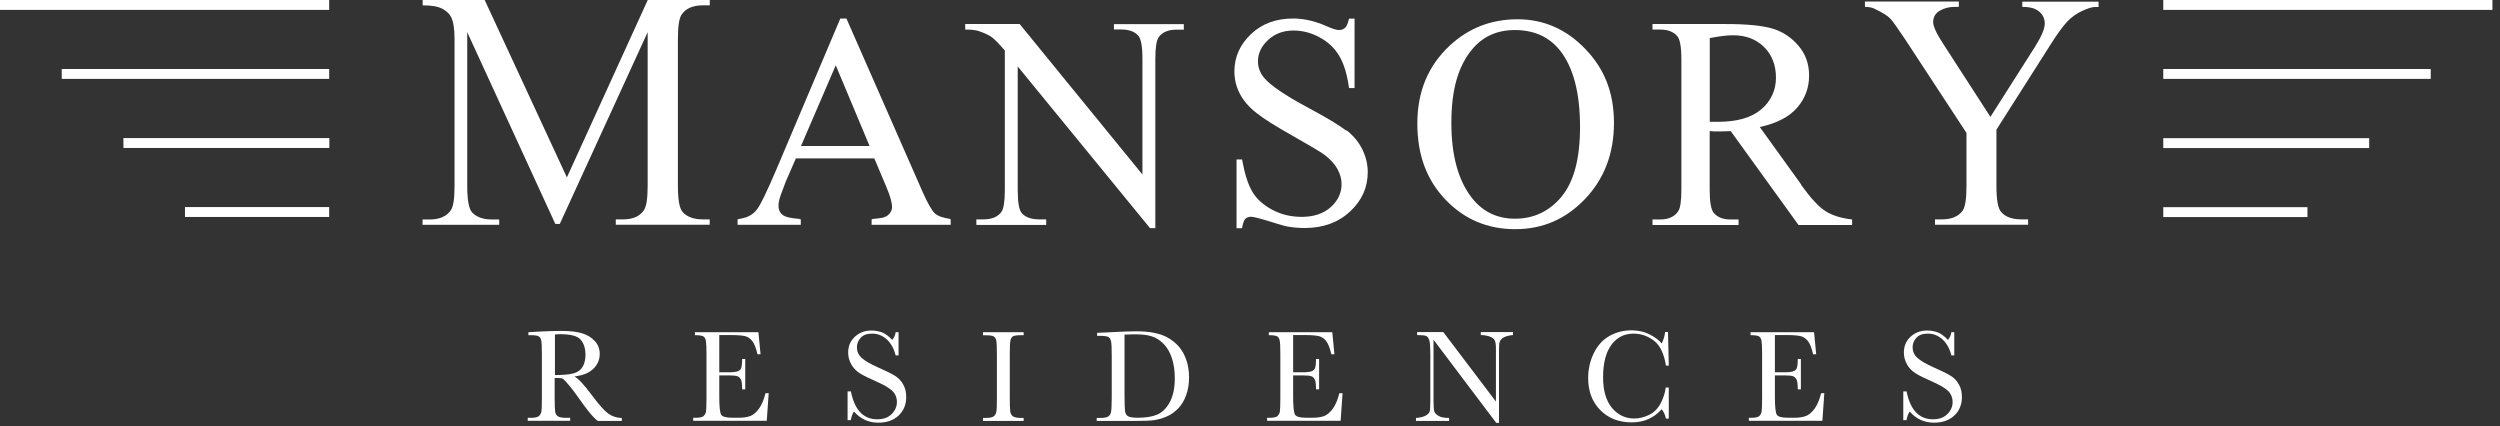 <svg width="258" height="44" viewBox="0 0 258 44" fill="none" xmlns="http://www.w3.org/2000/svg">
<rect x="0" y="0" width="258" height="44" fill="#333333" stroke="none"/>
<path d="M98.051 22.59C97.321 22.48 96.781 22.3 96.471 22.02C96.171 21.73 95.741 21 95.221 19.82L87.351 1.91H86.721L80.151 17.42C79.161 19.75 78.471 21.18 78.061 21.69C77.801 22.01 77.471 22.24 77.051 22.41C76.791 22.49 76.501 22.57 76.121 22.63V23.2H82.641V22.63C82.641 22.63 82.551 22.63 82.501 22.62V22.59C81.771 22.53 81.261 22.44 80.991 22.31C80.551 22.1 80.341 21.74 80.341 21.21C80.341 20.95 80.411 20.58 80.571 20.13C80.651 19.9 80.831 19.42 81.091 18.74L82.131 16.35H90.231L91.451 19.24C91.861 20.2 92.061 20.91 92.061 21.36C92.061 21.7 91.921 21.97 91.621 22.22C91.481 22.33 91.281 22.42 91.031 22.48C90.751 22.53 90.431 22.56 90.031 22.6V22.63H89.951V23.2H98.111V22.63H98.041V22.6L98.051 22.59ZM82.661 15.07L86.251 6.74L89.741 15.07H82.661Z" fill="white"/>
<path d="M33.97 0H0V1.02H33.97V0Z" fill="white"/>
<path d="M33.971 7.12H6.371V8.14H33.971V7.12Z" fill="white"/>
<path d="M33.988 14.25H12.738V15.27H33.988V14.25Z" fill="white"/>
<path d="M33.97 21.37H19.09V22.39H33.97V21.37Z" fill="white"/>
<path d="M257.22 0H223.25V1.02H257.22V0Z" fill="white"/>
<path d="M250.85 7.12H223.25V8.14H250.85V7.12Z" fill="white"/>
<path d="M244.5 14.26H223.25V15.28H244.5V14.26Z" fill="white"/>
<path d="M238.13 21.38H223.25V22.4H238.13V21.38Z" fill="white"/>
<path d="M58.519 18.34L50.019 0H43.619V0.55C44.539 0.55 45.209 0.67 45.639 0.9C46.079 1.13 46.389 1.42 46.559 1.77C46.789 2.23 46.909 2.98 46.909 4.03V19.18C46.909 20.51 46.789 21.34 46.509 21.72C46.079 22.33 45.359 22.65 44.359 22.65H43.609V23.2H51.519V22.65H50.769C49.839 22.65 49.149 22.39 48.709 21.91C48.389 21.54 48.219 20.64 48.219 19.19V3.31L48.369 3.65L57.309 23.11H57.769L66.839 3.32V19.17C66.839 20.5 66.709 21.33 66.439 21.71C66.029 22.32 65.309 22.64 64.299 22.64H63.549V23.19H73.239V22.64H72.519C71.589 22.64 70.899 22.38 70.459 21.89C70.119 21.52 69.959 20.62 69.959 19.17V4.02C69.959 2.69 70.089 1.86 70.359 1.48C70.789 0.87 71.509 0.55 72.529 0.55H73.249V0H66.849L58.489 18.34H58.529H58.519Z" fill="white"/>
<path d="M114.959 3.04H115.679C116.489 3.04 117.099 3.25 117.469 3.68C117.749 3.99 117.899 4.79 117.899 6.06V18.01L105.229 2.48H99.609V3.05C100.209 3.05 100.649 3.1 100.959 3.19C101.559 3.39 102.009 3.6 102.329 3.82C102.639 4.04 103.089 4.51 103.699 5.21V19.62C103.699 20.78 103.579 21.52 103.359 21.85C102.989 22.38 102.359 22.64 101.479 22.64H100.759V23.21H107.969V22.64H107.239C106.439 22.64 105.839 22.43 105.449 22C105.169 21.68 105.029 20.89 105.029 19.62V6.86L118.679 23.54H119.229V6.08C119.229 4.92 119.349 4.18 119.569 3.85C119.939 3.32 120.559 3.06 121.439 3.06H122.169V2.49H114.959V3.06H114.969V3.05L114.959 3.04Z" fill="white"/>
<path d="M185.889 19.05L181.609 13.11C183.349 12.73 184.639 12.07 185.459 11.12C186.279 10.18 186.699 9.08 186.699 7.8C186.699 6.61 186.339 5.58 185.609 4.73C184.879 3.87 183.999 3.28 182.949 2.96C181.909 2.64 180.279 2.48 178.089 2.48H170.539V3.05H171.319C172.109 3.05 172.689 3.27 173.089 3.72C173.369 4.03 173.519 4.85 173.519 6.15V19.54C173.519 20.72 173.409 21.47 173.199 21.79C172.829 22.36 172.199 22.65 171.319 22.65H170.539V23.22H179.419V22.65H178.609C177.829 22.65 177.249 22.43 176.869 21.98C176.579 21.66 176.439 20.85 176.439 19.55V13.53C176.599 13.53 176.759 13.56 176.909 13.56H177.339C177.659 13.56 178.089 13.56 178.609 13.53L185.609 23.22H191.139V22.65C190.009 22.52 189.099 22.24 188.389 21.79C187.679 21.34 186.849 20.43 185.869 19.07M177.299 12.57H176.449V3.93C177.459 3.73 178.259 3.64 178.849 3.64C180.179 3.64 181.249 4.05 182.059 4.86C182.869 5.67 183.279 6.73 183.279 8.01C183.279 9.29 182.779 10.42 181.769 11.28C180.759 12.14 179.279 12.57 177.309 12.57" fill="white"/>
<path d="M156.61 1.99C153.89 1.99 151.58 2.89 149.63 4.69C147.39 6.77 146.27 9.44 146.27 12.74C146.27 16.04 147.25 18.58 149.18 20.61C151.12 22.64 153.52 23.65 156.37 23.65C159.22 23.65 161.59 22.61 163.58 20.53C165.56 18.45 166.56 15.84 166.56 12.69C166.56 9.54 165.57 7.09 163.6 5.05C161.63 3 159.29 1.99 156.62 1.99M161.16 20.29C159.89 21.81 158.28 22.57 156.35 22.57C154.53 22.57 153.06 21.87 151.95 20.49C150.5 18.67 149.78 16.07 149.78 12.68C149.78 9.29 150.47 6.88 151.87 5.16C152.98 3.78 154.48 3.1 156.33 3.1C158.3 3.1 159.86 3.8 160.97 5.18C162.36 6.92 163.06 9.56 163.06 13.11C163.06 16.38 162.42 18.77 161.15 20.29" fill="white"/>
<path d="M138.961 13.5C138.251 12.95 136.931 12.15 134.991 11.11C132.611 9.84 131.121 8.81 130.481 8.06C130.041 7.54 129.821 6.97 129.821 6.33C129.821 5.51 130.171 4.77 130.861 4.13C131.561 3.48 132.421 3.15 133.491 3.15C134.431 3.15 135.341 3.39 136.211 3.87C137.081 4.34 137.771 5 138.231 5.81C138.711 6.62 139.031 7.72 139.221 9.09H139.791V1.92H139.221C139.111 2.39 138.981 2.72 138.811 2.87C138.641 3.03 138.431 3.1 138.161 3.1C137.931 3.1 137.521 2.97 136.951 2.72C135.721 2.17 134.551 1.91 133.451 1.91C131.691 1.91 130.241 2.44 129.101 3.52C127.971 4.6 127.391 5.87 127.391 7.36C127.391 8.22 127.591 9 127.971 9.71C128.351 10.42 128.921 11.08 129.681 11.67C130.421 12.26 131.681 13.05 133.461 14.05C135.231 15.05 136.321 15.7 136.721 16C137.311 16.46 137.741 16.93 138.031 17.45C138.311 17.97 138.451 18.49 138.451 18.99C138.451 19.91 138.081 20.7 137.341 21.37C136.591 22.04 135.601 22.38 134.331 22.38C133.231 22.38 132.221 22.14 131.301 21.65C130.381 21.16 129.691 20.55 129.251 19.8C128.801 19.05 128.451 17.95 128.181 16.46H127.611V23.55H128.181C128.251 23.08 128.371 22.75 128.501 22.6C128.651 22.45 128.851 22.37 129.101 22.37C129.351 22.37 129.991 22.53 130.991 22.84C131.991 23.16 132.641 23.35 132.951 23.39C133.481 23.48 134.041 23.53 134.641 23.53C136.551 23.53 138.121 22.96 139.331 21.82C140.551 20.69 141.151 19.34 141.151 17.76C141.151 16.94 140.951 16.15 140.581 15.39C140.201 14.64 139.651 13.98 138.951 13.43" fill="white"/>
<path d="M208.691 0.71C209.271 0.71 209.721 0.79 210.021 0.93C210.341 1.08 210.591 1.29 210.761 1.54C210.931 1.8 211.021 2.09 211.021 2.43C211.021 2.98 210.681 3.76 209.991 4.86L205.411 12.06L200.541 4.53C199.831 3.44 199.501 2.71 199.501 2.28C199.501 1.76 199.741 1.35 200.211 1.09C200.671 0.83 201.171 0.71 201.721 0.71H202.151V0.16H192.461V0.71C192.861 0.71 193.181 0.78 193.401 0.88C194.261 1.29 194.811 1.63 195.081 1.92C195.351 2.21 195.841 2.91 196.611 4.06L202.941 13.72V19.19C202.941 20.52 202.811 21.33 202.561 21.72C202.141 22.32 201.421 22.64 200.421 22.64H199.691V23.19H209.301V22.64H208.631C207.681 22.64 206.971 22.4 206.531 21.89C206.191 21.52 206.031 20.64 206.031 19.19V13.38L211.591 4.64C212.281 3.54 212.861 2.74 213.321 2.25C213.781 1.76 214.321 1.38 214.891 1.12C215.461 0.86 215.911 0.72 216.211 0.72H216.571V0.17H208.701V0.72H208.691V0.71Z" fill="white"/>
<path d="M64.161 43.44H61.701C61.261 43.14 60.591 42.33 59.691 41.03C59.401 40.61 59.101 40.22 58.791 39.84C58.481 39.46 58.261 39.23 58.151 39.14C58.041 39.05 57.851 39.01 57.601 39.01H57.241V41.04C57.241 41.76 57.261 42.23 57.291 42.46C57.321 42.68 57.411 42.85 57.561 42.95C57.701 43.06 57.991 43.12 58.401 43.12H58.841V43.43H54.461V43.12H54.761C55.151 43.12 55.431 43.07 55.571 42.97C55.711 42.87 55.811 42.72 55.861 42.51C55.911 42.3 55.921 41.81 55.921 41.05V36.56C55.921 35.83 55.901 35.36 55.861 35.15C55.821 34.94 55.731 34.79 55.591 34.71C55.451 34.62 55.151 34.59 54.691 34.59H54.531V34.28L55.841 34.21C56.721 34.17 57.411 34.15 57.921 34.15C58.801 34.15 59.501 34.23 60.051 34.39C60.601 34.55 61.041 34.82 61.381 35.19C61.721 35.56 61.891 36 61.891 36.52C61.891 37.12 61.671 37.63 61.231 38.06C60.791 38.49 60.141 38.75 59.281 38.85C59.661 39.04 60.281 39.7 61.131 40.85C61.821 41.78 62.371 42.39 62.771 42.68C63.171 42.97 63.631 43.12 64.171 43.14V43.45H64.151L64.161 43.44ZM57.241 38.71C57.581 38.71 57.931 38.69 58.291 38.67C58.651 38.65 58.961 38.6 59.231 38.52C59.491 38.43 59.711 38.32 59.881 38.16C60.041 38 60.181 37.8 60.271 37.55C60.361 37.29 60.421 36.99 60.421 36.62C60.421 35.97 60.261 35.46 59.941 35.07C59.621 34.68 58.921 34.49 57.841 34.49C57.681 34.49 57.481 34.49 57.271 34.52V38.71H57.241Z" fill="white"/>
<path d="M79.009 40.58H79.329L79.129 43.43H71.539V43.12H71.729C72.179 43.12 72.479 43.06 72.609 42.94C72.739 42.81 72.829 42.66 72.859 42.48C72.889 42.3 72.909 41.81 72.909 41.05V36.56C72.909 35.86 72.889 35.4 72.849 35.18C72.809 34.96 72.729 34.8 72.589 34.72C72.449 34.63 72.159 34.59 71.719 34.59V34.28H78.269L78.489 36.56H78.169C78.029 35.92 77.849 35.47 77.639 35.2C77.439 34.94 77.179 34.76 76.889 34.69C76.599 34.62 76.139 34.58 75.499 34.58H74.229V38.42H75.209C75.659 38.42 75.969 38.38 76.149 38.31C76.329 38.24 76.449 38.12 76.499 37.96C76.549 37.8 76.589 37.51 76.589 37.05H76.909V40.18H76.589C76.589 39.67 76.549 39.33 76.459 39.16C76.369 38.99 76.249 38.88 76.079 38.82C75.909 38.77 75.639 38.74 75.239 38.74H74.229V40.91C74.229 42 74.299 42.63 74.439 42.82C74.579 43.01 74.949 43.11 75.569 43.11H76.249C76.729 43.11 77.129 43.05 77.439 42.93C77.749 42.81 78.049 42.55 78.329 42.17C78.609 41.79 78.829 41.25 78.999 40.58H79.009Z" fill="white"/>
<path d="M87.471 43.34V40.39H87.811C88.191 42.31 89.101 43.27 90.531 43.27C91.181 43.27 91.671 43.09 92.031 42.72C92.391 42.36 92.561 41.94 92.561 41.49C92.561 41.04 92.401 40.65 92.091 40.34C91.781 40.04 91.211 39.71 90.391 39.35C89.661 39.03 89.101 38.76 88.731 38.52C88.351 38.28 88.061 37.98 87.851 37.6C87.641 37.22 87.531 36.82 87.531 36.39C87.531 35.74 87.751 35.19 88.211 34.76C88.671 34.33 89.241 34.11 89.931 34.11C90.321 34.11 90.681 34.18 91.021 34.3C91.361 34.43 91.711 34.69 92.081 35.08C92.281 34.83 92.401 34.57 92.431 34.28H92.731V36.68H92.431C92.261 35.98 91.951 35.43 91.521 35.03C91.081 34.63 90.581 34.43 90.011 34.43C89.441 34.43 89.071 34.58 88.811 34.87C88.551 35.17 88.431 35.49 88.431 35.84C88.431 36.26 88.591 36.63 88.911 36.92C89.231 37.22 89.791 37.55 90.621 37.92C91.411 38.27 91.981 38.55 92.341 38.77C92.701 38.99 92.991 39.28 93.201 39.66C93.421 40.04 93.521 40.48 93.521 40.97C93.521 41.75 93.261 42.39 92.741 42.88C92.221 43.37 91.521 43.62 90.641 43.62C89.641 43.62 88.801 43.24 88.131 42.47C87.981 42.68 87.871 42.98 87.801 43.36H87.461L87.471 43.34Z" fill="white"/>
<path d="M101.449 34.59V34.28H105.639V34.59H105.439C104.989 34.59 104.689 34.63 104.559 34.7C104.419 34.77 104.329 34.91 104.279 35.12C104.229 35.33 104.209 35.81 104.209 36.56V41.05C104.209 41.77 104.229 42.24 104.259 42.47C104.289 42.69 104.389 42.86 104.529 42.96C104.679 43.07 104.959 43.13 105.369 43.13H105.639V43.44H101.449V43.13H101.719C102.109 43.13 102.389 43.08 102.529 42.98C102.679 42.88 102.769 42.73 102.819 42.52C102.869 42.31 102.879 41.82 102.879 41.06V36.57C102.879 35.84 102.859 35.37 102.819 35.16C102.779 34.95 102.689 34.8 102.549 34.72C102.409 34.63 102.109 34.6 101.649 34.6H101.449V34.59Z" fill="white"/>
<path d="M113.22 34.35L114.72 34.28C115.98 34.21 116.82 34.19 117.26 34.19C118.62 34.19 119.68 34.39 120.45 34.81C121.21 35.23 121.78 35.79 122.15 36.5C122.52 37.21 122.71 38.03 122.71 38.95C122.71 39.62 122.61 40.24 122.41 40.79C122.21 41.34 121.93 41.81 121.57 42.17C121.21 42.54 120.81 42.82 120.34 43.01C119.87 43.2 119.43 43.32 119.01 43.37C118.6 43.42 118 43.44 117.24 43.44H113.18V43.13H113.56C113.95 43.13 114.23 43.08 114.37 42.98C114.52 42.88 114.62 42.73 114.66 42.52C114.7 42.31 114.73 41.82 114.73 41.06V36.64C114.73 35.91 114.71 35.44 114.66 35.22C114.61 35 114.53 34.86 114.39 34.78C114.25 34.7 113.96 34.66 113.49 34.66H113.22V34.35ZM116.05 34.53V40.65C116.05 41.55 116.07 42.14 116.1 42.4C116.13 42.66 116.23 42.84 116.4 42.95C116.57 43.06 116.93 43.11 117.47 43.11C118.27 43.11 118.92 43 119.44 42.78C119.95 42.56 120.38 42.13 120.73 41.49C121.07 40.84 121.24 40.03 121.24 39.04C121.24 38.27 121.14 37.58 120.94 36.96C120.74 36.35 120.45 35.86 120.08 35.48C119.7 35.1 119.29 34.84 118.83 34.7C118.37 34.56 117.79 34.5 117.08 34.5C116.74 34.5 116.39 34.51 116.04 34.53H116.05Z" fill="white"/>
<path d="M138.232 40.58H138.552L138.352 43.43H130.762V43.12H130.952C131.402 43.12 131.702 43.06 131.832 42.94C131.962 42.81 132.052 42.66 132.082 42.48C132.112 42.3 132.132 41.81 132.132 41.05V36.56C132.132 35.86 132.112 35.4 132.072 35.18C132.032 34.96 131.952 34.8 131.812 34.72C131.672 34.63 131.382 34.59 130.942 34.59V34.28H137.492L137.712 36.56H137.392C137.252 35.92 137.072 35.47 136.862 35.2C136.662 34.94 136.402 34.76 136.112 34.69C135.822 34.62 135.362 34.58 134.722 34.58H133.452V38.42H134.432C134.882 38.42 135.192 38.38 135.372 38.31C135.552 38.24 135.672 38.12 135.722 37.96C135.772 37.8 135.812 37.51 135.812 37.05H136.132V40.18H135.812C135.812 39.67 135.772 39.33 135.682 39.16C135.592 38.99 135.472 38.88 135.302 38.82C135.132 38.77 134.862 38.74 134.462 38.74H133.452V40.91C133.452 42 133.522 42.63 133.662 42.82C133.802 43.01 134.172 43.11 134.792 43.11H135.472C135.952 43.11 136.352 43.05 136.662 42.93C136.972 42.81 137.272 42.55 137.552 42.17C137.832 41.78 138.052 41.25 138.222 40.58H138.232Z" fill="white"/>
<path d="M154.419 43.65L147.939 35.06V41.42C147.939 41.95 147.969 42.3 148.019 42.46C148.069 42.62 148.219 42.78 148.459 42.92C148.699 43.07 149.069 43.13 149.549 43.13V43.44H146.129V43.13C146.569 43.1 146.899 43.02 147.129 42.89C147.359 42.76 147.489 42.63 147.539 42.47C147.589 42.32 147.609 41.97 147.609 41.41V36.55C147.609 35.84 147.579 35.38 147.509 35.14C147.439 34.9 147.339 34.75 147.199 34.68C147.059 34.61 146.749 34.58 146.249 34.58V34.27H148.949L154.379 41.44V35.96C154.379 35.56 154.339 35.27 154.249 35.11C154.159 34.95 153.999 34.82 153.739 34.73C153.479 34.64 153.169 34.58 152.819 34.58V34.27H156.139V34.58C155.749 34.61 155.449 34.69 155.219 34.8C154.999 34.92 154.859 35.06 154.789 35.22C154.719 35.38 154.699 35.66 154.699 36.06V43.64H154.399L154.419 43.65Z" fill="white"/>
<path d="M171.928 39.99H172.218V43.2H171.928C171.848 42.84 171.708 42.51 171.488 42.23C170.678 43.14 169.658 43.59 168.398 43.59C167.068 43.59 165.988 43.17 165.158 42.33C164.318 41.49 163.898 40.38 163.898 39.01C163.898 38.11 164.088 37.25 164.478 36.45C164.868 35.65 165.408 35.06 166.098 34.67C166.788 34.28 167.558 34.09 168.378 34.09C169.068 34.09 169.688 34.23 170.238 34.51C170.788 34.79 171.208 35.1 171.488 35.45C171.678 35.07 171.798 34.67 171.838 34.26H172.138L172.218 37.73H171.928C171.728 36.5 171.318 35.64 170.688 35.16C170.058 34.68 169.358 34.43 168.578 34.43C167.618 34.43 166.858 34.82 166.288 35.6C165.718 36.38 165.438 37.49 165.438 38.94C165.438 40.31 165.748 41.37 166.358 42.1C166.978 42.83 167.738 43.19 168.658 43.19C169.148 43.19 169.658 43.07 170.158 42.83C170.668 42.59 171.078 42.19 171.378 41.62C171.678 41.05 171.848 40.5 171.908 39.97H171.928V39.99Z" fill="white"/>
<path d="M187.95 40.58H188.27L188.07 43.43H180.48V43.12H180.67C181.12 43.12 181.42 43.06 181.55 42.94C181.68 42.81 181.77 42.66 181.8 42.48C181.83 42.3 181.85 41.81 181.85 41.05V36.56C181.85 35.86 181.83 35.4 181.79 35.18C181.75 34.96 181.67 34.8 181.53 34.72C181.39 34.63 181.1 34.59 180.66 34.59V34.28H187.21L187.43 36.56H187.11C186.97 35.92 186.79 35.47 186.58 35.2C186.38 34.94 186.12 34.76 185.83 34.69C185.54 34.62 185.08 34.58 184.44 34.58H183.17V38.42H184.15C184.6 38.42 184.91 38.38 185.09 38.31C185.27 38.24 185.39 38.12 185.44 37.96C185.49 37.8 185.53 37.51 185.53 37.05H185.85V40.18H185.53C185.53 39.67 185.49 39.33 185.4 39.16C185.31 38.99 185.19 38.88 185.02 38.82C184.85 38.77 184.58 38.74 184.18 38.74H183.17V40.91C183.17 42 183.24 42.63 183.38 42.82C183.52 43.01 183.89 43.11 184.51 43.11H185.19C185.67 43.11 186.07 43.05 186.38 42.93C186.69 42.81 186.99 42.55 187.27 42.17C187.55 41.78 187.77 41.25 187.94 40.58H187.95Z" fill="white"/>
<path d="M196.42 43.34V40.39H196.76C197.14 42.31 198.05 43.27 199.48 43.27C200.13 43.27 200.62 43.09 200.98 42.72C201.34 42.36 201.51 41.94 201.51 41.49C201.51 41.04 201.35 40.65 201.04 40.34C200.73 40.04 200.16 39.71 199.34 39.35C198.61 39.03 198.05 38.76 197.68 38.52C197.3 38.28 197.01 37.98 196.8 37.6C196.59 37.22 196.48 36.82 196.48 36.39C196.48 35.74 196.7 35.19 197.16 34.76C197.62 34.33 198.19 34.11 198.88 34.11C199.27 34.11 199.63 34.18 199.97 34.3C200.31 34.42 200.66 34.69 201.03 35.08C201.23 34.83 201.35 34.57 201.38 34.28H201.68V36.68H201.38C201.21 35.98 200.9 35.43 200.47 35.03C200.03 34.63 199.53 34.43 198.96 34.43C198.39 34.43 198.02 34.58 197.76 34.87C197.5 35.17 197.38 35.49 197.38 35.84C197.38 36.26 197.54 36.63 197.86 36.92C198.18 37.22 198.74 37.55 199.57 37.92C200.36 38.27 200.93 38.55 201.29 38.77C201.65 38.99 201.94 39.28 202.15 39.66C202.37 40.04 202.47 40.48 202.47 40.97C202.47 41.75 202.21 42.39 201.69 42.88C201.17 43.37 200.47 43.62 199.59 43.62C198.59 43.62 197.75 43.24 197.08 42.47C196.93 42.68 196.82 42.98 196.75 43.36H196.41L196.42 43.34Z" fill="white"/>
</svg>
